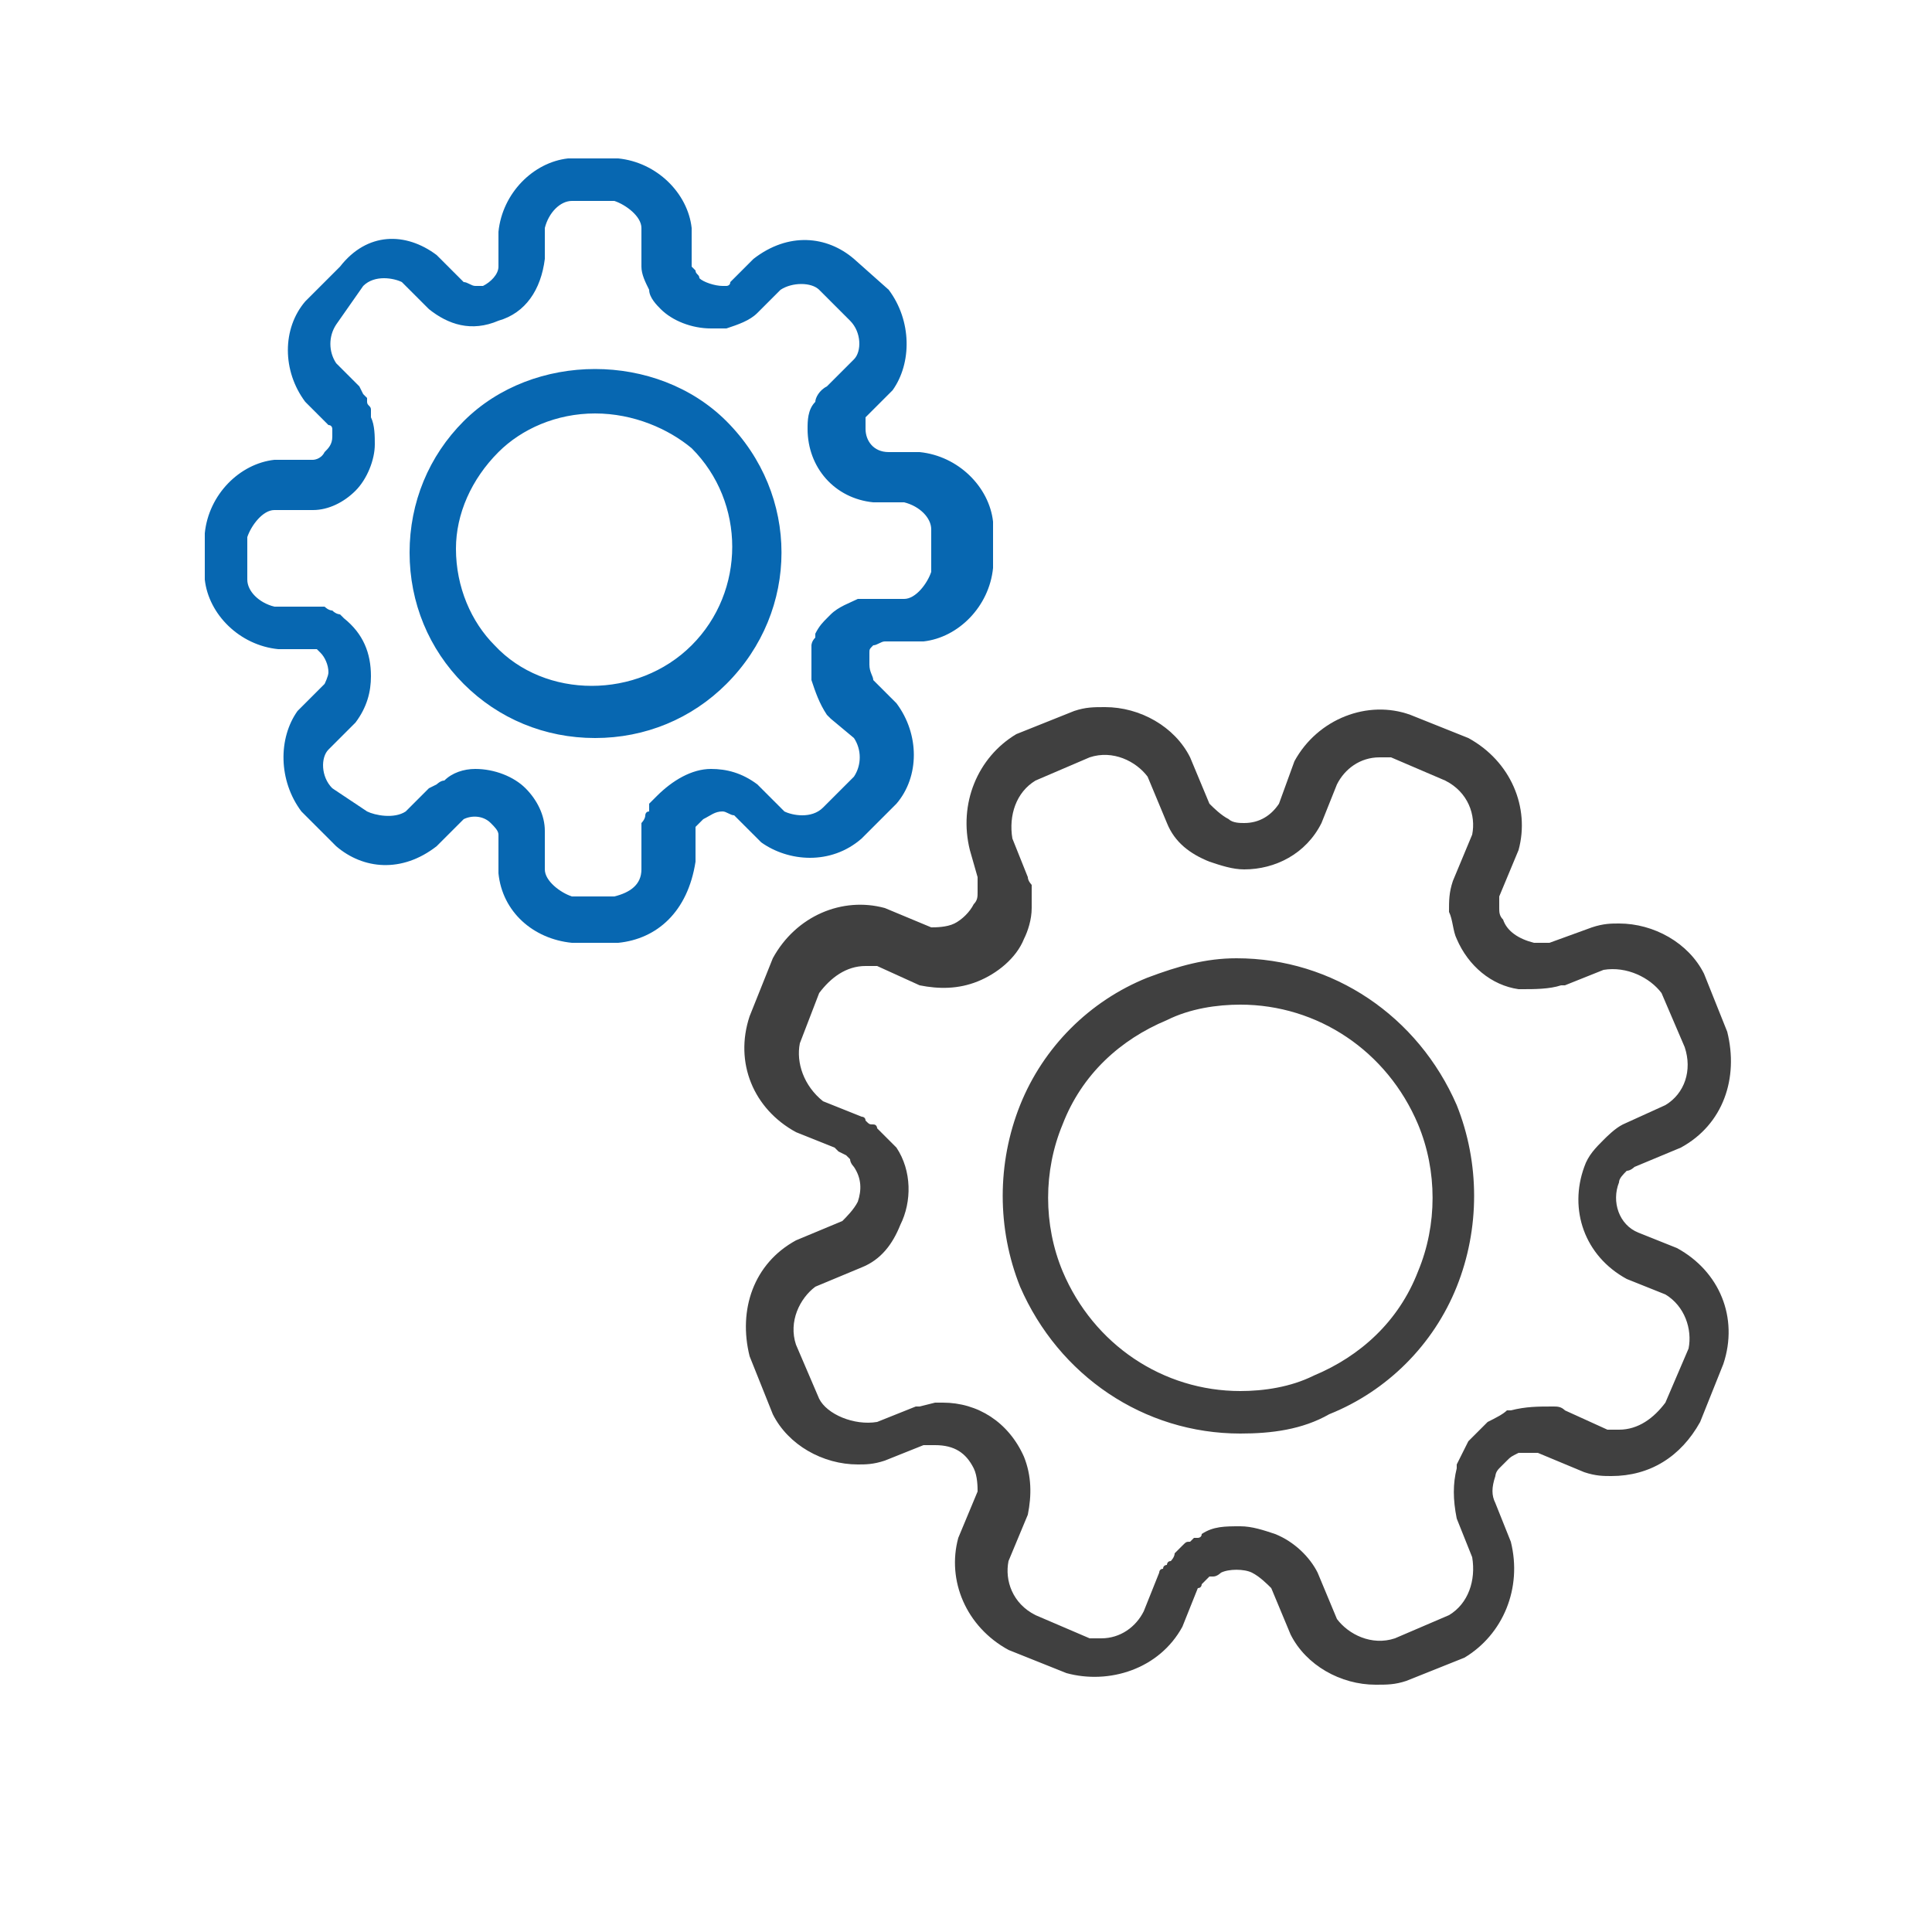 <?xml version="1.0" encoding="utf-8"?>
<!-- Generator: Adobe Illustrator 20.1.0, SVG Export Plug-In . SVG Version: 6.00 Build 0)  -->
<svg version="1.1" id="Ebene_1" xmlns="http://www.w3.org/2000/svg" xmlns:xlink="http://www.w3.org/1999/xlink" x="0px" y="0px"
	 viewBox="0 0 50 50" style="enable-background:new 0 0 50 50;" xml:space="preserve">
<style type="text/css">
	.st0{fill:#404040;}
	.st1{fill:#0767B1;}
</style>
<g id="production_2_">
	<g>
		<path class="st0" d="M35.6,43.6c-0.9,0-1.8-0.5-2.2-1.3l-0.5-1.2c-0.1-0.1-0.3-0.3-0.5-0.4c-0.2-0.1-0.6-0.1-0.8,0c0,0,0,0,0,0
			c0,0-0.1,0.1-0.2,0.1c0,0,0,0-0.1,0l0,0c0,0,0,0,0,0c0,0,0,0,0,0l0,0c0,0-0.1,0.1-0.1,0.1l0,0c0,0-0.1,0.1-0.1,0.1
			c0,0,0,0.1-0.1,0.1l-0.4,1c-0.6,1.1-1.9,1.5-3,1.2l-1.5-0.6c-1.1-0.6-1.6-1.8-1.3-2.9l0.5-1.2c0-0.1,0-0.4-0.1-0.6
			c-0.2-0.4-0.5-0.6-1-0.6l-0.1,0c0,0-0.2,0-0.2,0l-1,0.4c-0.3,0.1-0.5,0.1-0.7,0.1c-0.9,0-1.8-0.5-2.2-1.3l-0.6-1.5
			c-0.3-1.2,0.1-2.4,1.2-3l1.2-0.5c0.1-0.1,0.3-0.3,0.4-0.5c0.1-0.3,0.1-0.6-0.1-0.9l0,0c0,0-0.1-0.1-0.1-0.2c0,0-0.1-0.1-0.1-0.1
			c0,0-0.2-0.1-0.2-0.1c0,0,0,0-0.1-0.1l-1-0.4c-1.1-0.6-1.6-1.8-1.2-3l0.6-1.5c0.6-1.1,1.8-1.6,2.9-1.3l1.2,0.5
			c0.1,0,0.4,0,0.6-0.1c0.2-0.1,0.4-0.3,0.5-0.5c0.1-0.1,0.1-0.2,0.1-0.3c0,0,0-0.1,0-0.2c0-0.1,0-0.1,0-0.2L25.1,22
			c-0.3-1.2,0.2-2.4,1.2-3l1.5-0.6c0.3-0.1,0.5-0.1,0.8-0.1c0.9,0,1.8,0.5,2.2,1.3l0.5,1.2c0.1,0.1,0.3,0.3,0.5,0.4
			c0.1,0.1,0.3,0.1,0.4,0.1l0,0c0.4,0,0.7-0.2,0.9-0.5l0.4-1.1c0.6-1.1,1.9-1.6,3-1.2l1.5,0.6c1.1,0.6,1.6,1.8,1.3,2.9l-0.5,1.2
			c0,0,0,0.2,0,0.3c0,0.1,0,0.2,0.1,0.3c0.1,0.3,0.4,0.5,0.8,0.6c0,0,0.1,0,0.1,0c0,0,0,0,0.1,0c0.1,0,0.2,0,0.2,0l1.1-0.4
			c0.3-0.1,0.5-0.1,0.7-0.1c0.9,0,1.8,0.5,2.2,1.3l0.6,1.5c0.3,1.2-0.1,2.4-1.2,3l-1.2,0.5c0,0-0.1,0.1-0.2,0.1
			c-0.1,0.1-0.2,0.2-0.2,0.3c-0.2,0.5,0,1.1,0.5,1.3l1,0.4c1.1,0.6,1.6,1.8,1.2,3L44,36.8c-0.5,0.9-1.3,1.4-2.3,1.4l0,0
			c-0.2,0-0.4,0-0.7-0.1l-1.2-0.5c-0.3,0-0.4,0-0.5,0c-0.2,0.1-0.2,0.1-0.3,0.2c0,0,0,0,0,0c0,0-0.1,0.1-0.1,0.1
			c0,0-0.1,0.1-0.1,0.1c-0.1,0.1-0.1,0.2-0.1,0.2c-0.1,0.3-0.1,0.5,0,0.7l0.4,1c0.3,1.2-0.2,2.4-1.2,3l-1.5,0.6
			C36.1,43.6,35.9,43.6,35.6,43.6z M32.1,39.5c0.3,0,0.6,0.1,0.9,0.2c0.5,0.2,0.9,0.6,1.1,1l0.5,1.2c0.3,0.4,0.9,0.7,1.5,0.5
			l1.4-0.6c0.5-0.3,0.7-0.9,0.6-1.5l-0.4-1c-0.1-0.5-0.1-0.9,0-1.3c0,0,0-0.1,0-0.1c0.1-0.2,0.2-0.4,0.3-0.6c0,0,0.1-0.1,0.1-0.1
			c0,0,0.1-0.1,0.1-0.1c0,0,0.1-0.1,0.2-0.2c0,0,0,0,0.1-0.1c0.2-0.1,0.4-0.2,0.5-0.3c0,0,0.1,0,0.1,0c0.4-0.1,0.7-0.1,1.1-0.1
			c0.1,0,0.2,0,0.3,0.1l1.1,0.5c0,0,0.1,0,0.3,0l0,0c0.5,0,0.9-0.3,1.2-0.7l0.6-1.4c0.1-0.5-0.1-1.1-0.6-1.4l-1-0.4
			c-1.1-0.6-1.5-1.8-1.1-2.9c0.1-0.3,0.3-0.5,0.5-0.7c0.1-0.1,0.3-0.3,0.5-0.4l1.1-0.5c0.5-0.3,0.7-0.9,0.5-1.5l-0.6-1.4
			c-0.3-0.4-0.9-0.7-1.5-0.6l-1,0.4c0,0-0.1,0-0.1,0c-0.3,0.1-0.7,0.1-1,0.1c0,0-0.1,0-0.1,0c-0.7-0.1-1.3-0.6-1.6-1.3
			c-0.1-0.2-0.1-0.5-0.2-0.7c0-0.3,0-0.5,0.1-0.8l0.5-1.2c0.1-0.5-0.1-1.1-0.7-1.4L36,19.6c-0.1,0-0.2,0-0.3,0
			c-0.5,0-0.9,0.3-1.1,0.7l-0.4,1c-0.4,0.8-1.2,1.2-2,1.2c-0.3,0-0.6-0.1-0.9-0.2c-0.5-0.2-0.9-0.5-1.1-1l-0.5-1.2
			c-0.3-0.4-0.9-0.7-1.5-0.5l-1.4,0.6c-0.5,0.3-0.7,0.9-0.6,1.5l0.4,1c0,0.1,0.1,0.2,0.1,0.2c0,0,0,0,0,0l0,0c0,0.1,0,0.1,0,0.2
			c0,0,0,0,0,0c0,0,0,0,0,0c0,0.1,0,0.1,0,0.2c0,0,0,0.1,0,0.1c0,0,0,0,0,0.1c0,0.3-0.1,0.6-0.2,0.8c-0.2,0.5-0.7,0.9-1.2,1.1
			c-0.5,0.2-1,0.2-1.5,0.1L22.7,25c0,0-0.1,0-0.3,0c-0.5,0-0.9,0.3-1.2,0.7L20.7,27c-0.1,0.5,0.1,1.1,0.6,1.5l1,0.4
			c0,0,0.1,0,0.1,0.1c0.1,0.1,0.1,0.1,0.2,0.1c0.1,0,0.1,0.1,0.1,0.1c0,0,0.1,0.1,0.1,0.1s0.1,0.1,0.1,0.1c0,0,0.1,0.1,0.1,0.1
			c0,0,0.1,0.1,0.1,0.1c0,0,0,0,0,0l0.1,0.1c0.4,0.6,0.4,1.4,0.1,2c-0.2,0.5-0.5,0.9-1,1.1l-1.2,0.5c-0.4,0.3-0.7,0.9-0.5,1.5
			l0.6,1.4c0.2,0.4,0.9,0.7,1.5,0.6l1-0.4c0,0,0.1,0,0.1,0l0.4-0.1c0.1,0,0.1,0,0.2,0c0.9,0,1.7,0.5,2.1,1.4c0.2,0.5,0.2,1,0.1,1.5
			l-0.5,1.2c-0.1,0.5,0.1,1.1,0.7,1.4l1.4,0.6c0.1,0,0.2,0,0.3,0c0.5,0,0.9-0.3,1.1-0.7l0.4-1c0,0,0-0.1,0.1-0.1
			c0-0.1,0.1-0.1,0.1-0.1c0,0,0-0.1,0.1-0.1c0,0,0.1-0.1,0.1-0.2l0.2-0.2c0,0,0,0,0,0c0.1-0.1,0.1-0.1,0.2-0.1c0,0,0,0,0,0
			c0,0,0.1-0.1,0.1-0.1c0,0,0,0,0.1,0c0,0,0.1,0,0.1-0.1C31.4,39.5,31.7,39.5,32.1,39.5z M32.1,37.1c-2.5,0-4.7-1.5-5.7-3.8
			c-0.6-1.5-0.6-3.2,0-4.7c0.6-1.5,1.8-2.7,3.3-3.3c0.8-0.3,1.5-0.5,2.3-0.5c2.5,0,4.7,1.5,5.7,3.8c0.6,1.5,0.6,3.2,0,4.7
			c-0.6,1.5-1.8,2.7-3.3,3.3C33.7,37,32.9,37.1,32.1,37.1z M32.1,26c-0.6,0-1.3,0.1-1.9,0.4c-1.2,0.5-2.2,1.4-2.7,2.7
			c-0.5,1.2-0.5,2.6,0,3.8c0.8,1.9,2.6,3.1,4.6,3.1c0.6,0,1.3-0.1,1.9-0.4c1.2-0.5,2.2-1.4,2.7-2.7c0.5-1.2,0.5-2.6,0-3.8
			C35.9,27.2,34.1,26,32.1,26z"/>
	</g>
	<g>
		<path class="st1" d="M16,24.4C16,24.4,16,24.4,16,24.4l-1.2,0c-1-0.1-1.8-0.8-1.9-1.8l0-0.7l0-0.3c0-0.1-0.1-0.2-0.2-0.3
			c-0.2-0.2-0.5-0.2-0.7-0.1l-0.1,0.1l-0.6,0.6c-0.9,0.7-1.9,0.6-2.6,0L7.8,21c-0.6-0.8-0.6-1.9-0.1-2.6l0.7-0.7
			c0,0,0.1-0.2,0.1-0.3c0-0.2-0.1-0.4-0.2-0.5c0,0-0.1-0.1-0.1-0.1c0,0-0.1,0-0.1,0c0,0,0,0-0.1,0l-0.8,0c-1-0.1-1.8-0.9-1.9-1.8
			l0-1.2c0.1-1,0.9-1.8,1.8-1.9l0.7,0l0.3,0c0,0,0.2,0,0.3-0.2c0.1-0.1,0.2-0.2,0.2-0.4c0-0.1,0-0.1,0-0.2c0,0,0,0,0,0l0,0
			c0,0,0,0,0,0c0,0,0,0,0,0c0,0,0,0,0,0c0,0,0-0.1-0.1-0.1l-0.6-0.6c-0.6-0.8-0.6-1.9,0-2.6l0.9-0.9C9.5,6,10.5,6,11.3,6.6L12,7.3
			c0.1,0,0.2,0.1,0.3,0.1c0,0,0,0,0,0c0.1,0,0.2,0,0.2,0c0.2-0.1,0.4-0.3,0.4-0.5l0-0.9c0.1-1,0.9-1.8,1.8-1.9H16
			c1,0.1,1.8,0.9,1.9,1.8l0,0.7l0,0.3c0,0,0,0,0.1,0.1c0,0.1,0.1,0.1,0.1,0.2c0.1,0.1,0.4,0.2,0.6,0.2c0,0,0.1,0,0.1,0
			c0,0,0.1,0,0.1-0.1l0.6-0.6c0.9-0.7,1.9-0.6,2.6,0L23,7.5c0.6,0.8,0.6,1.9,0.1,2.6l-0.7,0.7c0,0,0,0,0,0c0,0,0,0.1,0,0.1
			c0,0.1,0,0.2,0,0.2c0,0.3,0.2,0.6,0.6,0.6l0.2,0l0.6,0c1,0.1,1.8,0.9,1.9,1.8l0,1.2c-0.1,1-0.9,1.8-1.8,1.9l-0.7,0l-0.3,0
			c-0.1,0-0.2,0.1-0.3,0.1c-0.1,0.1-0.1,0.1-0.1,0.2c0,0,0,0,0,0c0,0,0,0.1,0,0.1c0,0,0,0,0,0c0,0.1,0,0.1,0,0.2
			c0,0.2,0.1,0.3,0.1,0.4l0.6,0.6c0.6,0.8,0.6,1.9,0,2.6l-0.9,0.9c-0.8,0.7-1.9,0.6-2.6,0.1l-0.7-0.7c-0.1,0-0.2-0.1-0.3-0.1
			c-0.2,0-0.3,0.1-0.5,0.2c0,0,0,0,0,0c0,0,0,0,0,0c0,0,0,0-0.1,0.1c0,0,0,0,0,0c0,0-0.1,0.1-0.1,0.1c0,0,0,0,0,0.1l0,0.8
			C17.8,23.6,17,24.3,16,24.4C16,24.4,16,24.4,16,24.4z M12.3,19.9c0.5,0,1,0.2,1.3,0.5c0.3,0.3,0.5,0.7,0.5,1.1l0,0.4l0,0.6
			c0,0.3,0.4,0.6,0.7,0.7l1.1,0c0.4-0.1,0.7-0.3,0.7-0.7l0-0.8c0,0,0-0.1,0-0.1c0,0,0-0.1,0-0.1c0,0,0-0.1,0-0.1c0,0,0-0.1,0-0.1
			c0,0,0.1-0.1,0.1-0.2c0,0,0-0.1,0.1-0.1c0,0,0,0,0-0.1c0,0,0,0,0-0.1c0,0,0,0,0.1-0.1c0,0,0.1-0.1,0.1-0.1
			c0.4-0.4,0.9-0.7,1.4-0.7c0.4,0,0.8,0.1,1.2,0.4l0.7,0.7c0.2,0.1,0.7,0.2,1-0.1l0.8-0.8c0.2-0.3,0.2-0.7,0-1l-0.6-0.5
			c0,0,0,0-0.1-0.1c-0.2-0.3-0.3-0.6-0.4-0.9c0,0,0-0.1,0-0.1c0-0.2,0-0.4,0-0.5c0,0,0,0,0-0.1c0,0,0,0,0-0.1c0,0,0-0.1,0-0.1
			c0,0,0-0.1,0.1-0.2c0,0,0,0,0-0.1c0.1-0.2,0.2-0.3,0.3-0.4c0,0,0.1-0.1,0.1-0.1c0.2-0.2,0.5-0.3,0.7-0.4c0.1,0,0.2,0,0.3,0l0.9,0
			c0.3,0,0.6-0.4,0.7-0.7l0-1.1c0-0.3-0.3-0.6-0.7-0.7l-0.5,0h-0.3c-1-0.1-1.7-0.9-1.7-1.9c0-0.2,0-0.5,0.2-0.7
			c0-0.1,0.1-0.3,0.3-0.4l0.7-0.7c0.2-0.2,0.2-0.7-0.1-1l-0.8-0.8c-0.2-0.2-0.7-0.2-1,0l-0.5,0.5c0,0-0.1,0.1-0.1,0.1
			c-0.2,0.2-0.5,0.3-0.8,0.4c0,0-0.1,0-0.1,0c0,0-0.1,0-0.3,0c-0.5,0-1-0.2-1.3-0.5c-0.1-0.1-0.3-0.3-0.3-0.5
			c-0.1-0.2-0.2-0.4-0.2-0.6l0-1c0-0.3-0.4-0.6-0.7-0.7h-1.1c-0.3,0-0.6,0.3-0.7,0.7l0,0.8c-0.1,0.8-0.5,1.4-1.2,1.6
			c-0.7,0.3-1.3,0.1-1.8-0.3l-0.7-0.7c-0.2-0.1-0.7-0.2-1,0.1L8.7,8.4c-0.2,0.3-0.2,0.7,0,1l0.6,0.6l0.1,0.2l0.1,0.1c0,0,0,0,0,0.1
			c0,0.1,0.1,0.1,0.1,0.2c0,0,0,0,0,0.1c0,0,0,0.1,0,0.1c0.1,0.2,0.1,0.5,0.1,0.7c0,0.4-0.2,0.9-0.5,1.2c-0.3,0.3-0.7,0.5-1.1,0.5
			l-0.4,0l-0.6,0c-0.3,0-0.6,0.4-0.7,0.7l0,1.1c0,0.3,0.3,0.6,0.7,0.7l0.8,0l0.1,0c0,0,0.1,0,0.2,0c0,0,0.1,0,0.1,0l0,0
			c0,0,0,0,0.1,0c0,0,0.1,0.1,0.2,0.1c0.1,0.1,0.2,0.1,0.2,0.1c0,0,0.1,0.1,0.1,0.1c0.5,0.4,0.7,0.9,0.7,1.5c0,0.4-0.1,0.8-0.4,1.2
			l-0.7,0.7c-0.2,0.2-0.2,0.7,0.1,1L9.5,21c0.2,0.1,0.7,0.2,1,0l0.6-0.6c0,0,0.2-0.1,0.2-0.1c0,0,0.1-0.1,0.2-0.1
			C11.7,20,12,19.9,12.3,19.9z M15.4,19.1c-1.3,0-2.5-0.5-3.4-1.4c-0.9-0.9-1.4-2.1-1.4-3.4c0-1.3,0.5-2.5,1.4-3.4
			c1.8-1.8,5-1.8,6.8,0c1.9,1.9,1.9,4.9,0,6.8C17.9,18.6,16.7,19.1,15.4,19.1z M15.4,10.7c-1,0-1.9,0.4-2.5,1
			c-0.7,0.7-1.1,1.6-1.1,2.5c0,1,0.4,1.9,1,2.5c1.3,1.4,3.7,1.4,5.1,0c1.4-1.4,1.4-3.7,0-5.1C17.3,11.1,16.4,10.7,15.4,10.7z"/>
	</g>
</g>
</svg>
